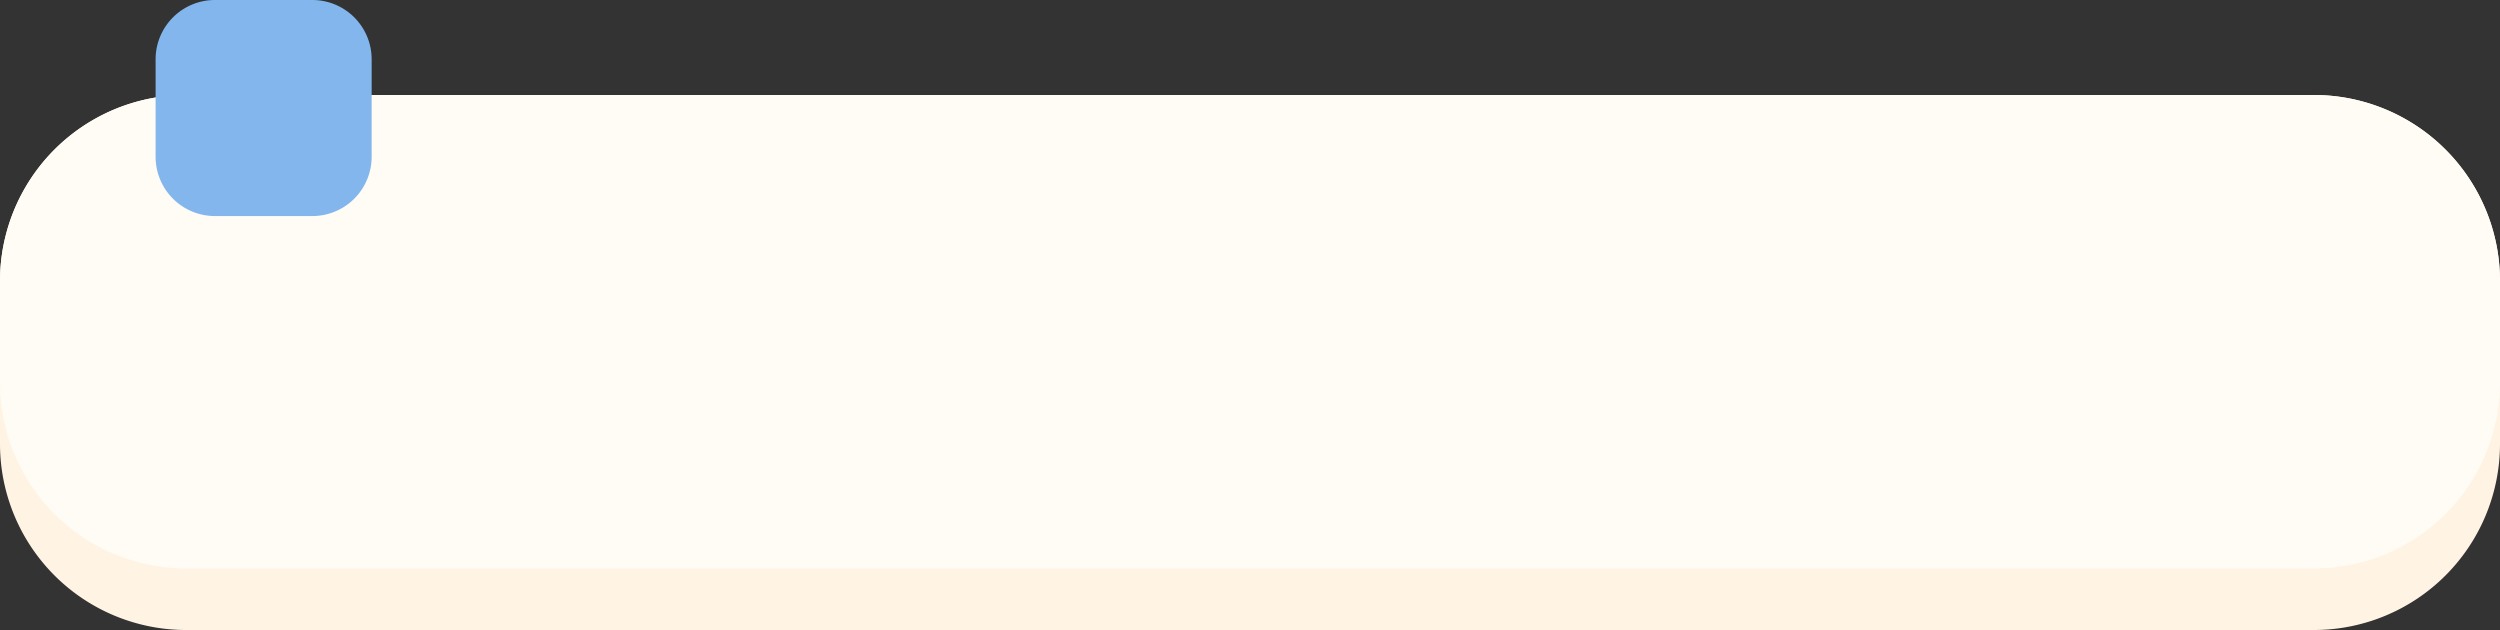 <?xml version="1.0" encoding="UTF-8" standalone="no"?><svg xmlns="http://www.w3.org/2000/svg" xmlns:xlink="http://www.w3.org/1999/xlink" fill="#000000" height="126" preserveAspectRatio="xMidYMid meet" version="1" viewBox="-0.0 -0.0 500.0 126.0" width="500" zoomAndPan="magnify"><rect x="-0.0" y="-0.0" width="500.0" height="126.0" fill="#333333" stroke="none"/><g data-name="Layer 2"><g data-name="Layer 1"><g id="change1_1"><path d="M500,56.26V88.8A37.23,37.23,0,0,1,462.77,126H37.23A37.23,37.23,0,0,1,0,88.8V56.26A37.23,37.23,0,0,1,37.23,19H462.77A37.23,37.23,0,0,1,500,56.26Z" fill="#fff4e4"/></g><g id="change2_1"><path d="M500,56.26V76.45a37.23,37.23,0,0,1-37.23,37.23H37.23A37.23,37.23,0,0,1,0,76.45V56.26A37.23,37.23,0,0,1,37.23,19H462.77A37.23,37.23,0,0,1,500,56.26Z" fill="#fffcf5"/></g><g id="change3_1"><path d="M62.47,43.21H43A11.86,11.86,0,0,1,31.12,31.35V11.86A11.86,11.86,0,0,1,43,0H62.47A11.86,11.86,0,0,1,74.33,11.86V31.35A11.86,11.86,0,0,1,62.47,43.21Z" fill="#82b6ec"/></g></g></g></svg>